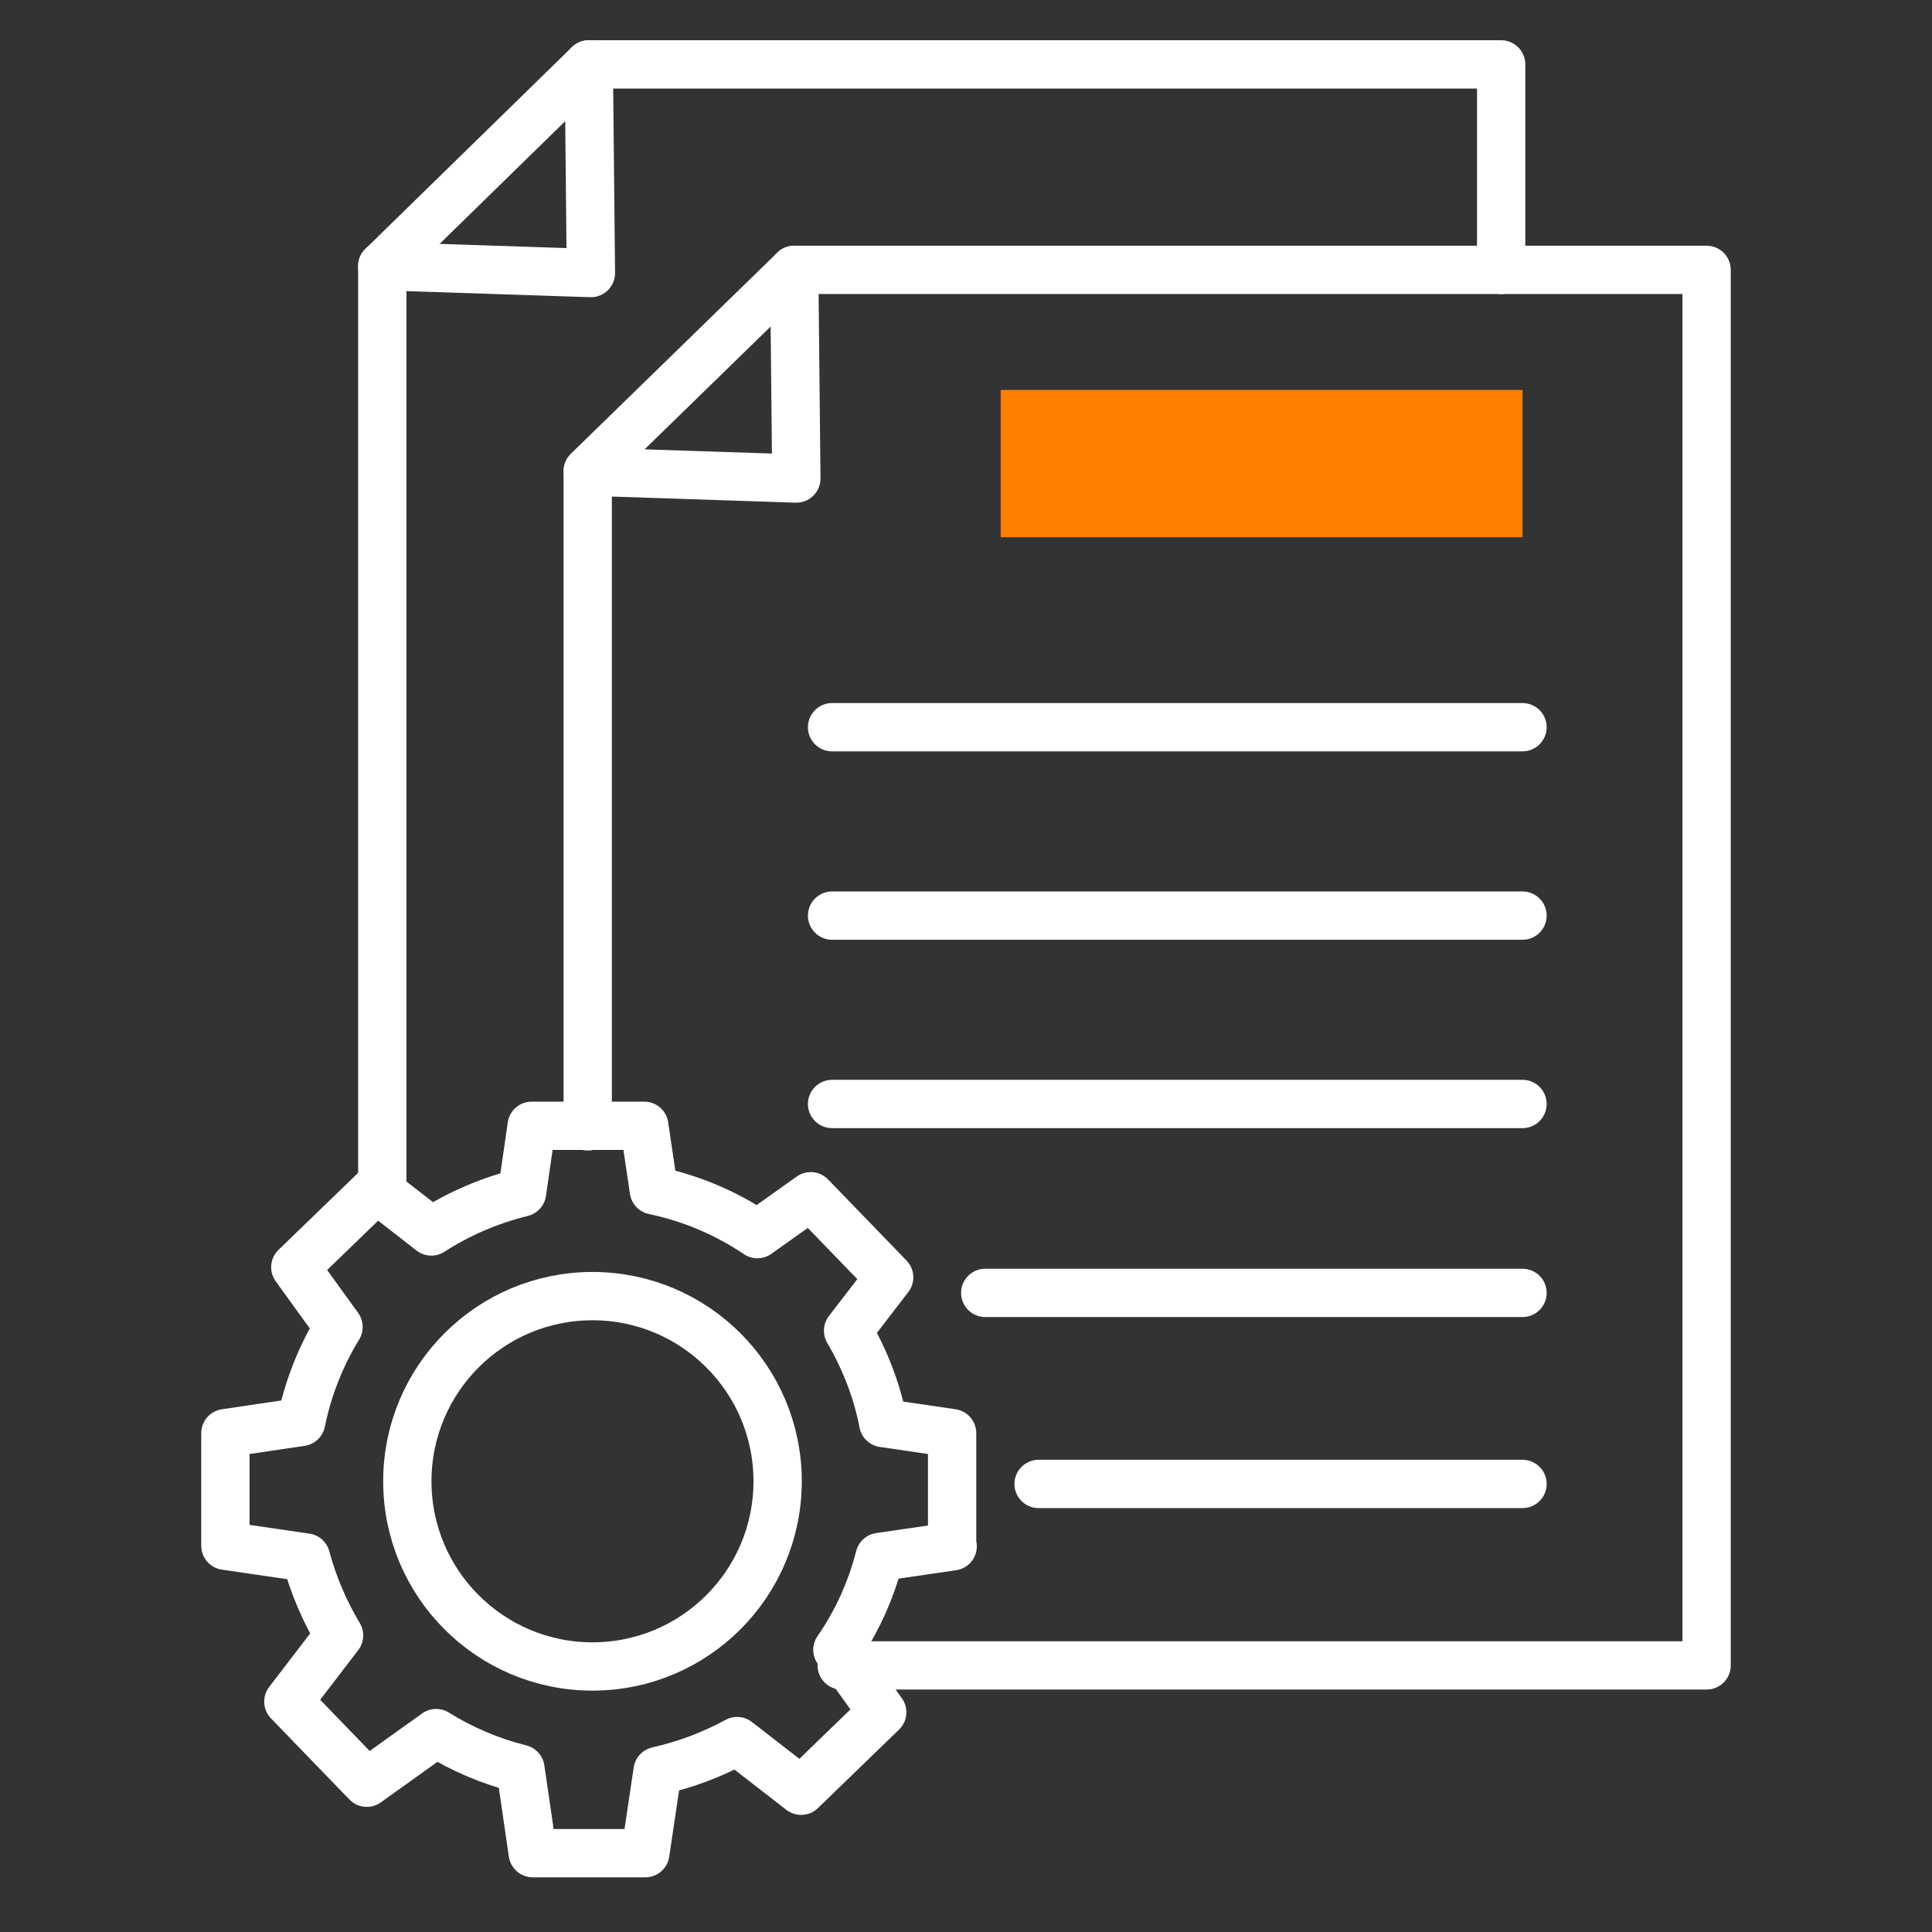 <svg width="60" height="60" viewBox="0 0 60 60" fill="none" xmlns="http://www.w3.org/2000/svg">
<rect x="0" y="0" width="60" height="60" fill="#333333" stroke="none"/>
<path d="M18.4 51.754C21.576 51.754 24.15 49.179 24.15 46.002C24.15 42.826 21.576 40.252 18.4 40.252C15.225 40.252 12.65 42.826 12.65 46.002C12.65 49.179 15.225 51.754 18.4 51.754Z" stroke="white" stroke-width="1.5" stroke-linecap="round" stroke-linejoin="round"/>
<path d="M29.569 48.005V44.508L27.431 44.194C27.233 43.166 26.852 42.205 26.338 41.326L27.614 39.669L25.178 37.15L23.521 38.327C22.56 37.68 21.483 37.216 20.306 36.968L20.008 34.962H16.512L16.213 37.034C15.202 37.282 14.241 37.697 13.396 38.244L11.69 36.918L9.171 39.354L10.513 41.21C9.966 42.105 9.568 43.1 9.353 44.16L7 44.508V48.005L9.502 48.37C9.734 49.232 10.082 50.044 10.53 50.79L8.955 52.845L11.391 55.364L13.545 53.823C14.341 54.32 15.236 54.701 16.163 54.933L16.545 57.552H20.041L20.422 54.999C21.3 54.801 22.129 54.486 22.891 54.071L24.88 55.613L27.398 53.176L26.006 51.237C26.603 50.376 27.05 49.398 27.316 48.354L29.586 48.022L29.569 48.005Z" stroke="white" stroke-width="1.5" stroke-linecap="round" stroke-linejoin="round"/>
<path d="M46.62 8.381V2H18.285L18.351 8.48L11.872 8.265V37.169" stroke="white" stroke-width="1.5" stroke-linecap="round" stroke-linejoin="round"/>
<path d="M26.14 51.721H53V8.381H24.665L24.731 14.861L18.252 14.646V34.981" stroke="white" stroke-width="1.5" stroke-linecap="round" stroke-linejoin="round"/>
<path d="M18.252 14.629L24.665 8.381" stroke="white" stroke-width="1.5" stroke-linecap="round" stroke-linejoin="round"/>
<path d="M18.285 2L11.872 8.265" stroke="white" stroke-width="1.5" stroke-linecap="round" stroke-linejoin="round"/>
<path d="M47.283 12.11H31.077V16.684H47.283V12.11Z" fill="#FF7F00"/>
<path d="M25.841 22.584H47.283" stroke="white" stroke-width="1.5" stroke-linecap="round" stroke-linejoin="round"/>
<path d="M25.841 28.435H47.283" stroke="white" stroke-width="1.5" stroke-linecap="round" stroke-linejoin="round"/>
<path d="M25.841 34.285H47.283" stroke="white" stroke-width="1.5" stroke-linecap="round" stroke-linejoin="round"/>
<path d="M30.597 40.152H47.283" stroke="white" stroke-width="1.5" stroke-linecap="round" stroke-linejoin="round"/>
<path d="M32.254 46.085H47.283" stroke="white" stroke-width="1.5" stroke-linecap="round" stroke-linejoin="round"/>
</svg>
